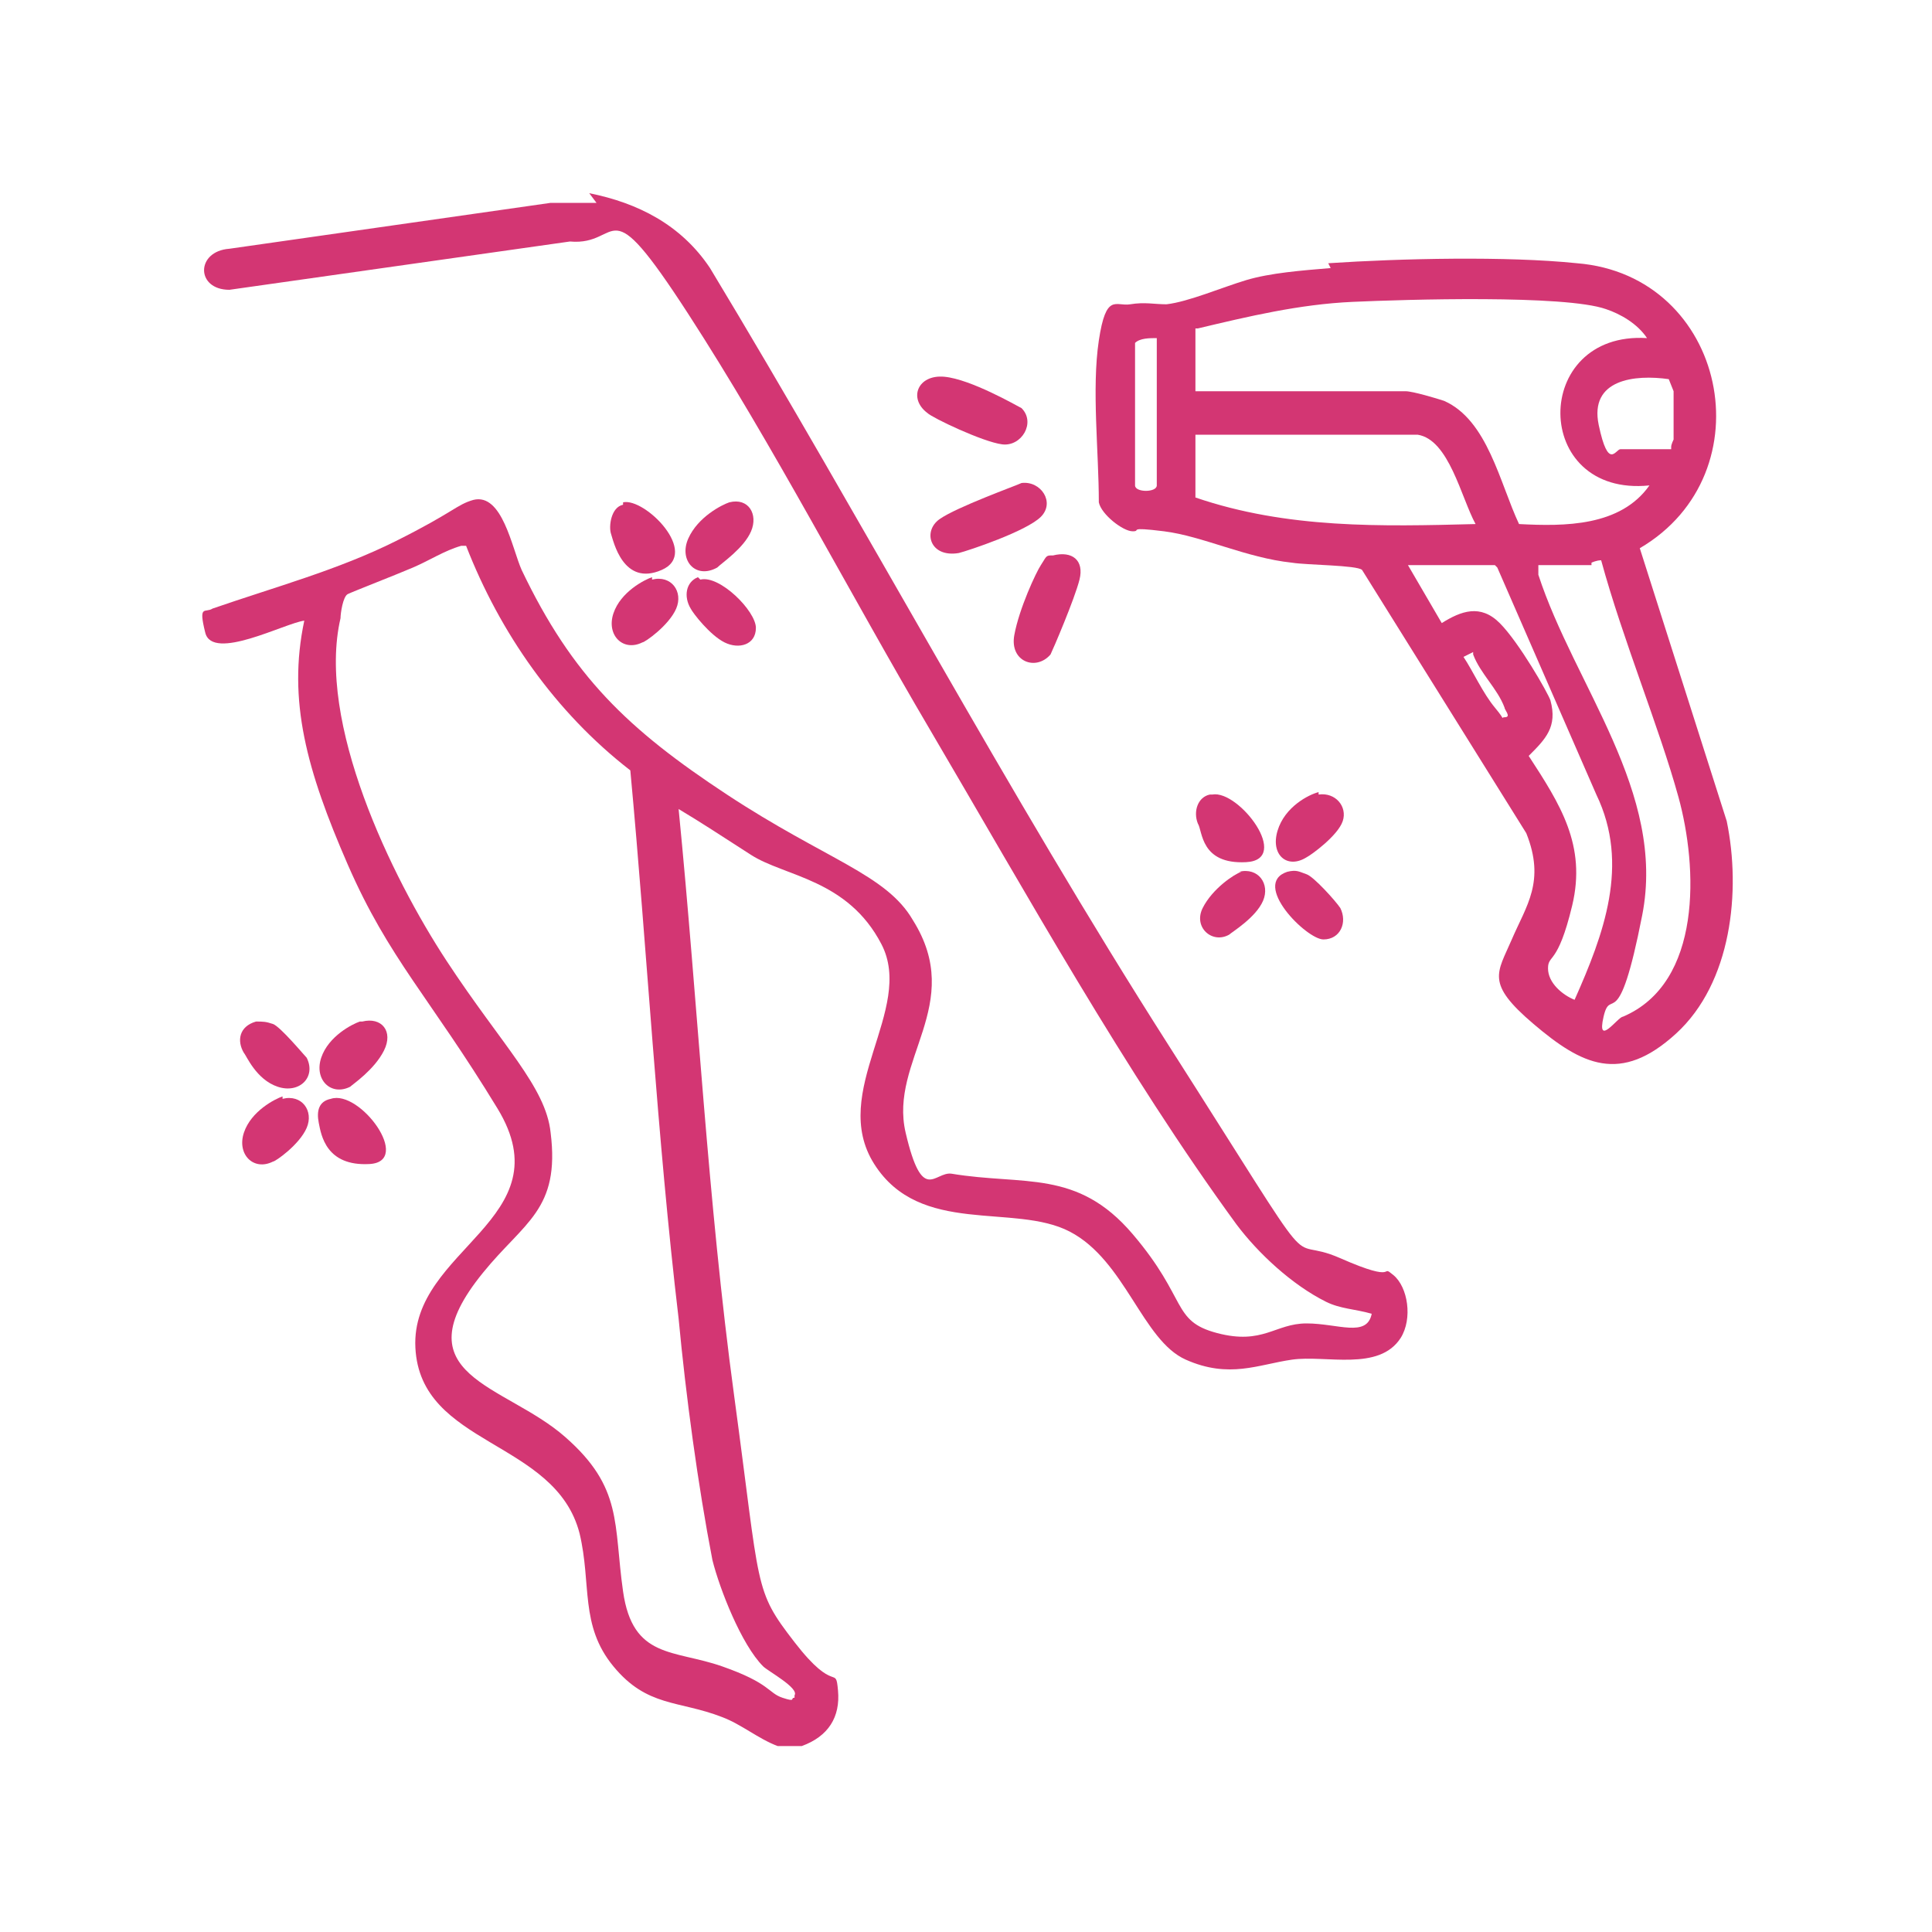 <?xml version="1.0" encoding="UTF-8"?>
<svg id="Livello_1" xmlns="http://www.w3.org/2000/svg" version="1.1" viewBox="0 0 80 80">
  <!-- Generator: Adobe Illustrator 29.7.0, SVG Export Plug-In . SVG Version: 2.1.1 Build 138)  -->
  <defs>
    <style>
      .st0 {
        fill: #d33673;
      }
    </style>
  </defs>
  <path class="st0" d="M24.4,8c2,.4,3.8,1.3,5,3.1,6.4,10.6,12.3,21.7,19,32.2s4.6,7.7,7.1,8.8,1.6.2,2.2.7.8,1.8.3,2.6c-.9,1.4-3.1.7-4.5.9s-2.6.8-4.4,0-2.5-4.1-4.8-5.3-6.2.2-8.1-2.8,1.7-6.4.3-9.1-4-2.8-5.4-3.7-2-1.3-3-1.9c.8,8.1,1.2,16.2,2.3,24.3s.8,8,2.5,10.2,1.7.9,1.8,2-.4,1.9-1.5,2.3h-1c-.8-.3-1.5-.9-2.3-1.2-1.8-.7-3.1-.4-4.5-2.1s-.9-3.4-1.4-5.5c-1-3.9-6.6-3.6-6.8-7.7s6.2-5.3,3.4-9.9-4.5-6.2-6.2-10.1-2.5-6.8-1.8-10.1c-.8.1-3.8,1.7-4.1.5s0-.8.3-1c2.6-.9,5.2-1.6,7.6-2.8s2.5-1.5,3.2-1.7c1.2-.3,1.6,2,2,2.9,2.1,4.4,4.4,6.6,8.5,9.3s6.6,3.3,7.7,5.2c2.2,3.5-1,5.8-.3,8.8s1.2,1.6,1.9,1.7c3,.5,5.2-.2,7.5,2.5s1.6,3.6,3.5,4.1,2.4-.4,3.7-.4,2.5.6,2.7-.4c-.7-.2-1.3-.2-1.9-.5-1.4-.7-2.8-2-3.7-3.2-4.6-6.3-8.7-13.7-12.7-20.5-3.3-5.6-6.5-11.8-10-17.2s-2.7-2.8-4.9-3l-14.1,2c-1.4,0-1.4-1.6,0-1.7l13.3-1.9h1.9ZM32.9,70.2c.2-.3-1.1-1-1.3-1.2-.9-.9-1.8-3.2-2.1-4.4-.6-3.1-1.1-6.8-1.4-10-.9-7.6-1.3-15.2-2-22.7-3.1-2.4-5.4-5.7-6.8-9.3h-.2c-.7.2-1.3.6-2,.9s-2.5,1-2.7,1.1-.3.8-.3,1c-1,4.3,2.1,10.7,4.4,14.2s4.1,5.2,4.3,7.1c.4,3.2-1.1,3.7-2.8,5.8-3.5,4.3.9,4.6,3.4,6.8,2.4,2.1,2,3.6,2.4,6.4s2.1,2.4,4.1,3.1,1.9,1.1,2.5,1.3.3,0,.5,0Z"/>
  <path class="st0" d="M55,10.9c3-.2,7.4-.3,10.3,0,6.2.5,7.9,8.7,2.6,11.8l3.6,11.3c.6,2.9.2,6.7-2.1,8.8s-3.9,1.3-5.9-.4-1.5-2.1-.9-3.5,1.4-2.4.6-4.4l-6.8-10.9c-.2-.2-2.3-.2-2.9-.3-1.9-.2-3.7-1.1-5.3-1.3s-.9,0-1.3,0-1.3-.7-1.4-1.2c0-2.1-.3-4.7,0-6.7s.7-1.4,1.3-1.5,1,0,1.5,0c.9-.1,2.3-.7,3.3-1s2.3-.4,3.5-.5ZM49.5,13.6v2.6h8.7c.3,0,1.3.3,1.6.4,1.8.8,2.3,3.4,3.1,5.1,1.9.1,4.2.1,5.4-1.6-4.9.5-4.9-6.4-.1-6.1-.4-.6-1.1-1-1.7-1.2-1.7-.6-8.3-.4-10.5-.3s-4.3.6-6.4,1.1ZM47.9,14c-.3,0-.7,0-.9.2v5.9c0,.3.9.3.9,0v-6.1ZM69.2,18.5c0-.1.1-.3.1-.3v-2s-.2-.5-.2-.5c-1.4-.2-3.3,0-2.9,1.9s.7,1,.9,1h2.1ZM58.7,18h-9.2v2.6c3.8,1.3,7.7,1.2,11.6,1.1-.6-1.1-1.1-3.5-2.4-3.7ZM65.9,23.4c-.7,0-1.5,0-2.2,0,0,.1,0,.3,0,.4,1.5,4.6,5.3,9,4.3,14.1s-1.3,2.9-1.6,4.2.6,0,.8,0c3.3-1.4,3.1-6.2,2.3-9.1s-2.3-6.5-3.2-9.8c-.2,0-.4.1-.4.1ZM61.9,23.4h-3.6l1.4,2.4c.8-.5,1.6-.8,2.4,0s2,2.9,2.1,3.2c.3,1.1-.2,1.6-.9,2.3,1.3,2,2.4,3.7,1.8,6.2s-1,2-1,2.6.6,1.1,1.1,1.3c1.2-2.7,2.3-5.6.9-8.5l-4.1-9.4ZM61,27l-.4.2c.4.6.8,1.5,1.3,2.1s.2.4.4.4c.3,0,0-.3,0-.4-.3-.8-1-1.4-1.3-2.2Z"/>
  <path class="st0" d="M42.3,20c.8-.1,1.4.8.8,1.4s-3,1.4-3.4,1.5c-1.2.2-1.5-.9-.8-1.4s3.2-1.4,3.4-1.5Z"/>
  <path class="st0" d="M43.6,23c.8-.2,1.3.2,1.1,1s-1.1,2.9-1.2,3.1c-.6.7-1.7.3-1.5-.8s.9-2.6,1.1-2.9.2-.4.4-.4Z"/>
  <path class="st0" d="M42.3,16.9c.6.6,0,1.6-.8,1.5s-2.9-1.1-3.1-1.3c-.8-.6-.4-1.6.7-1.5s3,1.2,3.2,1.3Z"/>
  <path class="st0" d="M54.6,32.9c.7-.1,1.2.5,1,1.1s-1.3,1.4-1.5,1.5c-.8.5-1.5-.1-1.2-1.1s1.3-1.5,1.7-1.6Z"/>
  <path class="st0" d="M50.2,32.9c1.1-.2,3.3,2.7,1.4,2.8s-1.8-1.3-2-1.6c-.2-.5,0-1.1.5-1.2Z"/>
  <path class="st0" d="M51.3,36.1c.8-.2,1.3.5,1,1.2s-1.3,1.3-1.4,1.4c-.7.4-1.5-.3-1.1-1.1s1.3-1.4,1.6-1.5Z"/>
  <path class="st0" d="M53.3,36.1c.4-.1.5,0,.8.1s1.2,1.1,1.4,1.4c.3.6,0,1.3-.7,1.3s-3-2.3-1.5-2.8Z"/>
  <path class="st0" d="M30.2,20.8c.8-.2,1.2.5.9,1.2s-1.2,1.3-1.4,1.5c-.9.5-1.6-.3-1.2-1.2s1.4-1.4,1.7-1.5Z"/>
  <path class="st0" d="M25.8,20.8c.9-.2,3.2,2.1,1.6,2.8s-2-1.2-2.1-1.5,0-1.1.5-1.2Z"/>
  <path class="st0" d="M29,24c.8-.2,2.3,1.3,2.3,2s-.7.9-1.3.6-1.3-1.2-1.4-1.4c-.3-.5-.2-1.1.3-1.3Z"/>
  <path class="st0" d="M27,24c.8-.2,1.3.5,1,1.2s-1.3,1.4-1.4,1.4c-.8.4-1.5-.3-1.2-1.2s1.3-1.4,1.6-1.5Z"/>
  <path class="st0" d="M11.7,45.5c.8-.2,1.3.5,1,1.2s-1.3,1.4-1.4,1.4c-.8.4-1.5-.3-1.2-1.2s1.3-1.4,1.6-1.5Z"/>
  <path class="st0" d="M10.6,42.3c.3,0,.4,0,.7.1s1.3,1.3,1.4,1.4c.4.8-.3,1.5-1.2,1.2s-1.3-1.3-1.4-1.4c-.3-.5-.2-1.1.5-1.3Z"/>
  <path class="st0" d="M15,42.3c.8-.2,1.3.4.9,1.2s-1.3,1.4-1.4,1.5c-.8.4-1.5-.3-1.2-1.2s1.3-1.4,1.6-1.5Z"/>
  <path class="st0" d="M13.7,45.5c1.2-.4,3.4,2.6,1.6,2.7s-2-1.2-2.1-1.7,0-.9.5-1Z"/>
</svg>